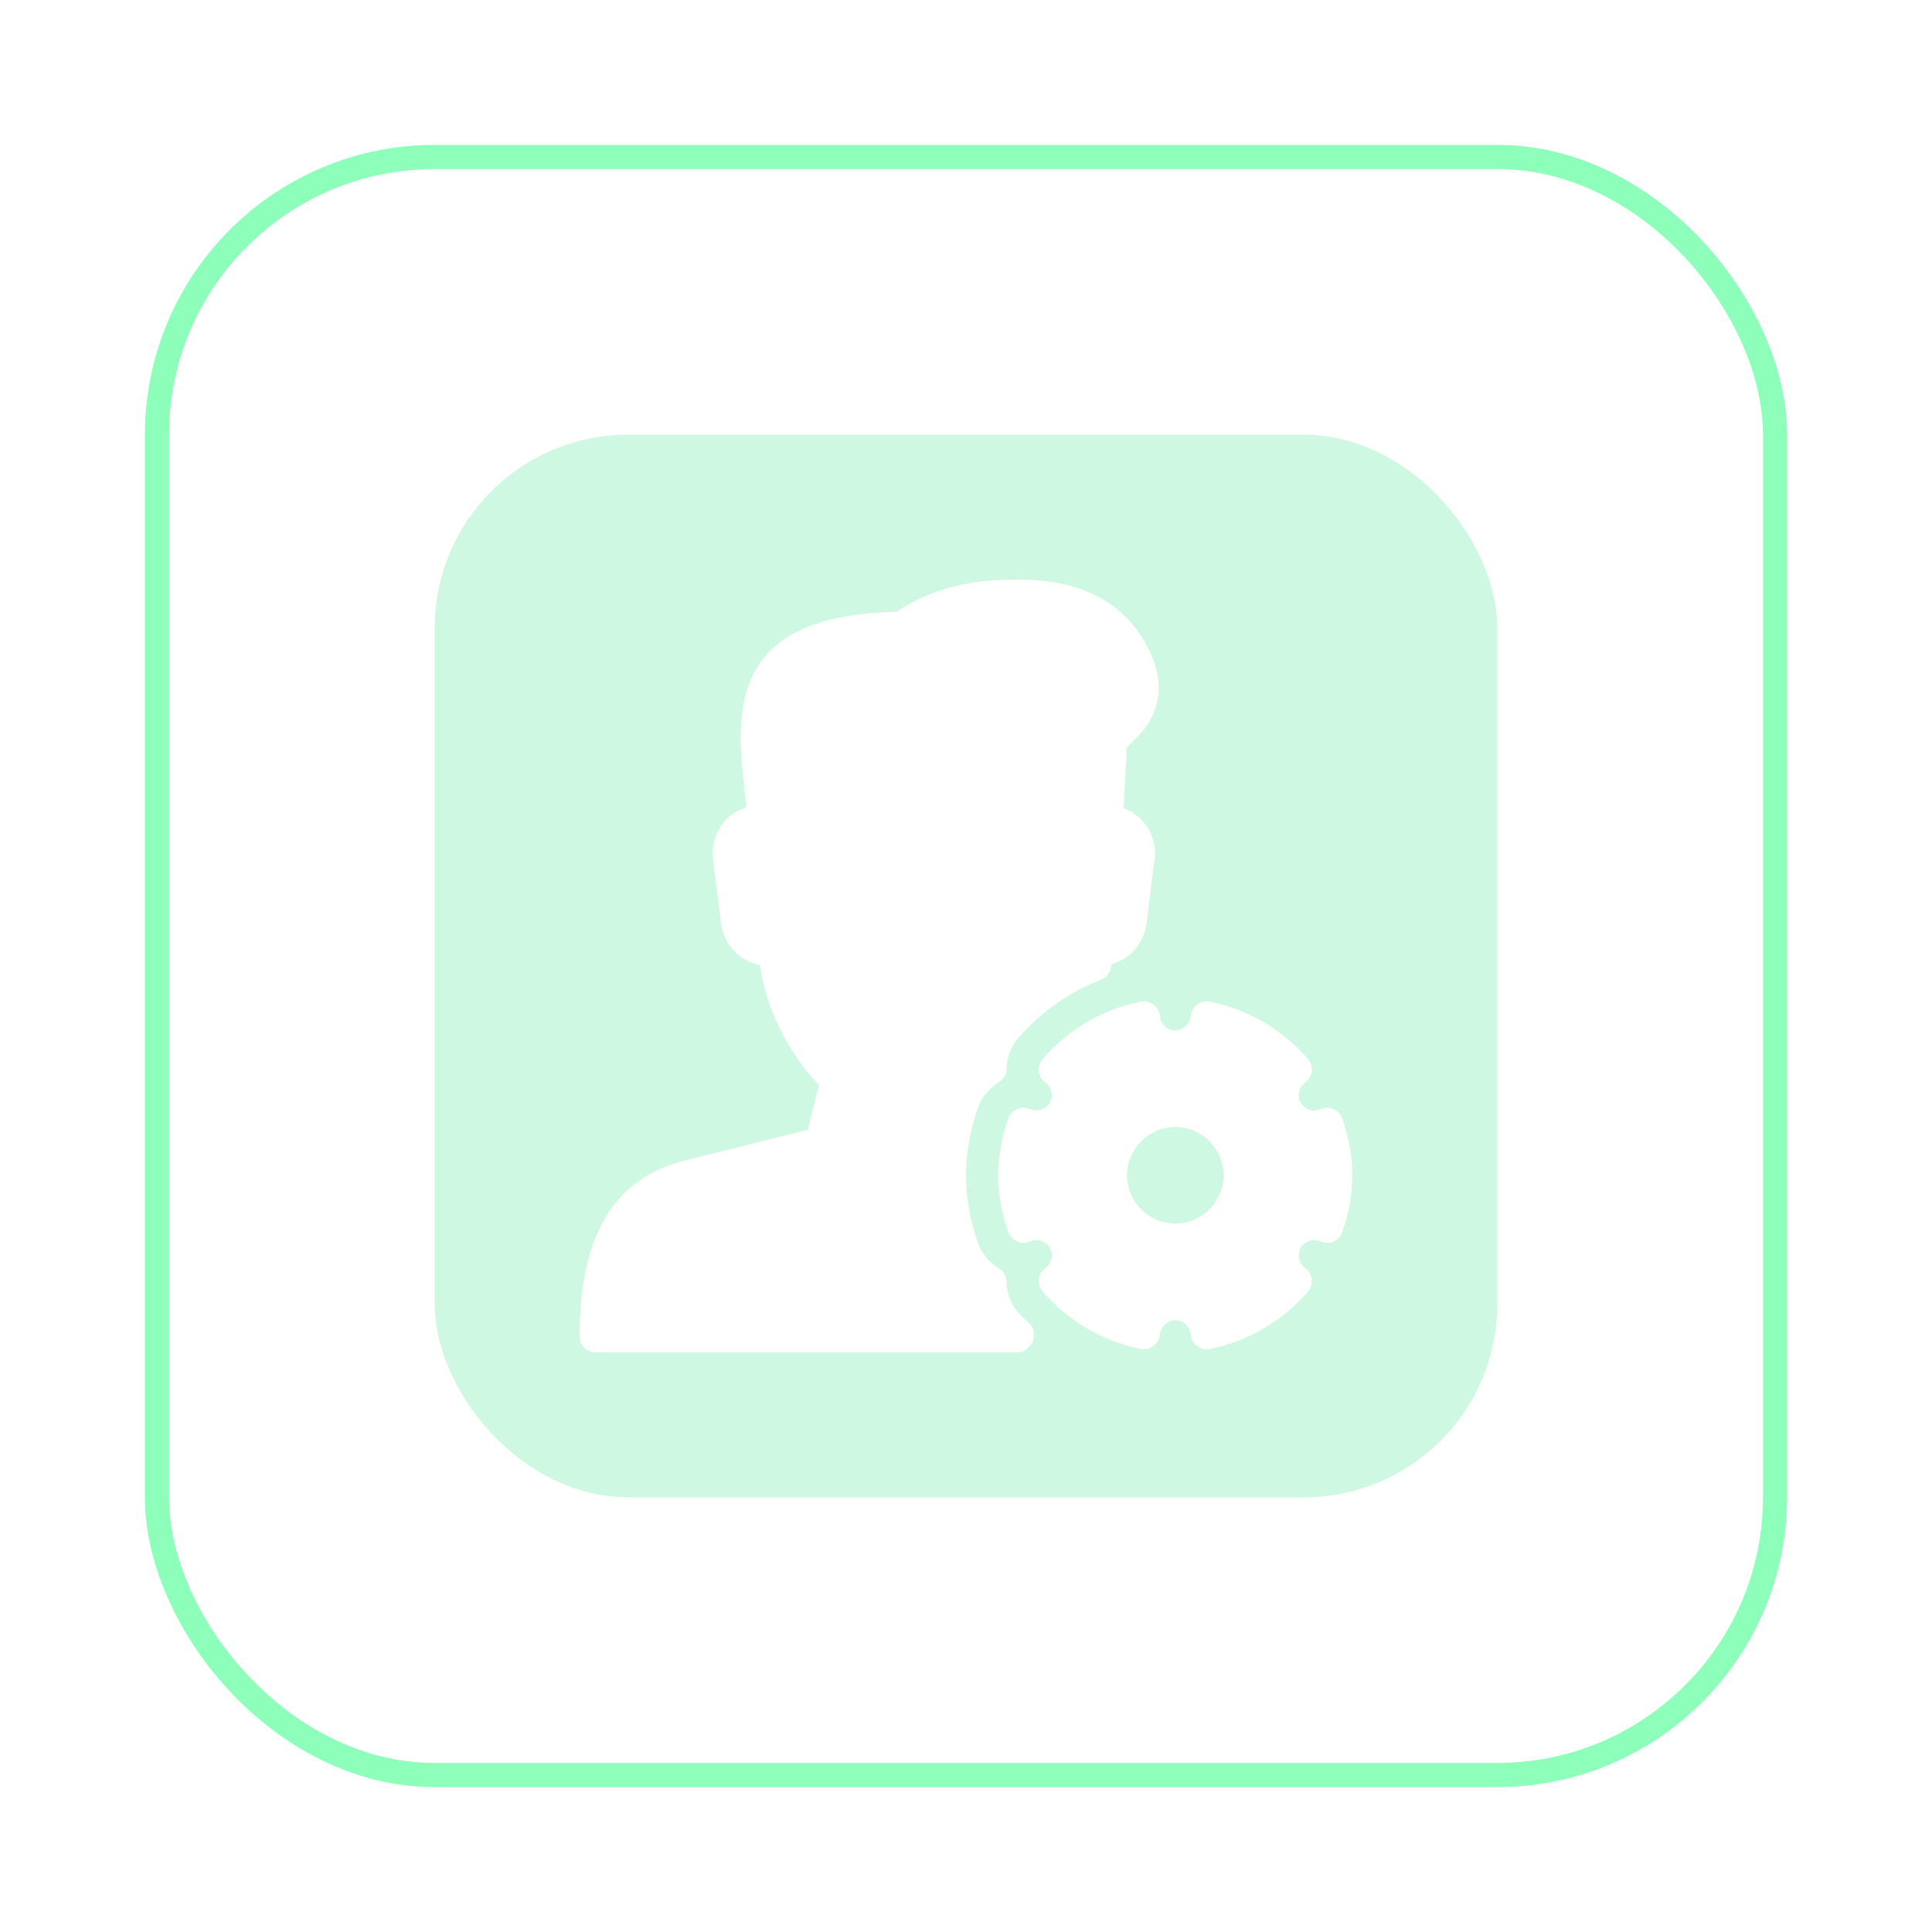 <svg width="80" height="80" viewBox="0 0 80 80" fill="none" xmlns="http://www.w3.org/2000/svg">
    <g clip-path="url(#clip0_6572_111147)">
        <g opacity="0.2" filter="url(#filter0_f_6572_111147)">
            <rect x="18" y="18" width="44" height="44" rx="8" fill="#0FDB72"/>
        </g>
        <rect opacity="0.5" x="6.5" y="6.5" width="67" height="67" rx="11.5" stroke="#1CFF77"/>
        <path d="M42.173 24C44.525 24 46.224 24.774 47.225 26.299C48.526 28.286 47.904 29.656 47.154 30.454L46.655 30.954L46.531 33.465C46.837 33.581 47.113 33.77 47.332 34.021C47.705 34.447 47.878 35.017 47.807 35.579L47.474 38.246C47.373 39.063 46.785 39.716 46.023 39.927C46.016 39.971 46.009 40.014 46.003 40.057C45.965 40.292 45.806 40.488 45.583 40.573C44.276 41.076 43.13 41.88 42.178 42.961C41.864 43.32 41.686 43.781 41.68 44.258C41.675 44.488 41.553 44.702 41.354 44.82C40.946 45.064 40.638 45.447 40.486 45.896C40.159 46.858 40 47.764 40 48.667C40 49.569 40.158 50.475 40.483 51.436C40.635 51.887 40.945 52.268 41.353 52.512C41.551 52.63 41.676 52.844 41.678 53.074C41.685 53.552 41.862 54.012 42.177 54.371C42.254 54.458 42.339 54.535 42.423 54.612L42.62 54.798C42.78 54.957 42.849 55.185 42.803 55.406C42.739 55.717 42.454 55.999 42.138 55.999L24.667 56C24.491 56 24.318 55.93 24.194 55.805C24.07 55.679 24 55.51 24 55.333C24 51.169 25.421 48.791 28.345 48.061L33.452 46.784L33.915 44.927C32.627 43.596 31.739 41.797 31.463 39.964C30.629 39.801 29.969 39.117 29.859 38.247L29.526 35.581C29.454 35.012 29.632 34.44 30.01 34.009C30.253 33.735 30.565 33.535 30.908 33.427C30.812 32.614 30.667 31.265 30.667 30.667C30.667 28.093 31.44 25.455 37.12 25.336C39.109 24 41.245 24 42.173 24ZM50.103 41.479C51.665 41.789 53.067 42.607 54.154 43.844C54.276 43.984 54.334 44.168 54.315 44.352C54.296 44.537 54.201 44.706 54.053 44.818C53.777 45.026 53.696 45.383 53.861 45.668C54.022 45.945 54.386 46.06 54.693 45.927C54.865 45.854 55.059 45.856 55.227 45.932C55.396 46.007 55.525 46.15 55.585 46.325C55.863 47.147 56 47.913 56 48.667C56 49.42 55.863 50.187 55.586 51.009C55.526 51.184 55.397 51.326 55.228 51.402C55.059 51.477 54.865 51.48 54.694 51.408C54.385 51.276 54.021 51.389 53.862 51.667C53.697 51.952 53.779 52.309 54.055 52.517C54.204 52.629 54.298 52.798 54.316 52.983C54.335 53.167 54.277 53.352 54.155 53.491C53.068 54.727 51.667 55.545 50.104 55.855C50.06 55.865 50.017 55.87 49.973 55.87C49.831 55.87 49.691 55.824 49.577 55.738C49.425 55.628 49.329 55.457 49.309 55.271C49.274 54.926 48.998 54.667 48.667 54.667C48.335 54.667 48.058 54.926 48.025 55.268C48.005 55.455 47.907 55.625 47.757 55.736C47.605 55.846 47.412 55.889 47.23 55.853C45.668 55.544 44.266 54.725 43.18 53.488C43.057 53.348 42.998 53.164 43.017 52.98C43.036 52.797 43.131 52.626 43.279 52.516C43.556 52.308 43.637 51.949 43.471 51.665C43.311 51.389 42.947 51.276 42.639 51.406C42.467 51.48 42.275 51.477 42.107 51.401C41.937 51.326 41.807 51.184 41.747 51.008C41.469 50.187 41.333 49.42 41.333 48.667C41.333 47.913 41.469 47.147 41.746 46.323C41.806 46.148 41.936 46.006 42.105 45.93C42.275 45.854 42.466 45.851 42.638 45.925C42.945 46.055 43.31 45.943 43.47 45.665C43.634 45.382 43.553 45.023 43.277 44.815C43.129 44.704 43.034 44.534 43.016 44.35C42.997 44.166 43.056 43.981 43.178 43.842C44.265 42.606 45.667 41.788 47.229 41.478C47.412 41.438 47.605 41.483 47.755 41.595C47.907 41.706 48.003 41.876 48.023 42.062C48.058 42.408 48.335 42.667 48.667 42.667C48.998 42.666 49.274 42.408 49.307 42.064C49.327 41.877 49.425 41.707 49.575 41.596C49.726 41.484 49.919 41.438 50.103 41.479ZM48.667 46.667C47.564 46.667 46.667 47.564 46.667 48.667C46.667 49.769 47.564 50.667 48.667 50.667C49.769 50.666 50.667 49.769 50.667 48.667C50.667 47.564 49.769 46.667 48.667 46.667Z" fill="white"/>
    </g>
    <defs>
        <filter id="filter0_f_6572_111147" x="-6" y="-6" width="92" height="92" filterUnits="userSpaceOnUse" color-interpolation-filters="sRGB">
            <feFlood flood-opacity="0" result="BackgroundImageFix"/>
            <feBlend mode="normal" in="SourceGraphic" in2="BackgroundImageFix" result="shape"/>
            <feGaussianBlur stdDeviation="12" result="effect1_foregroundBlur_6572_111147"/>
        </filter>
        <clipPath id="clip0_6572_111147">
            <rect width="80" height="80" fill="white"/>
        </clipPath>
    </defs>
</svg>
